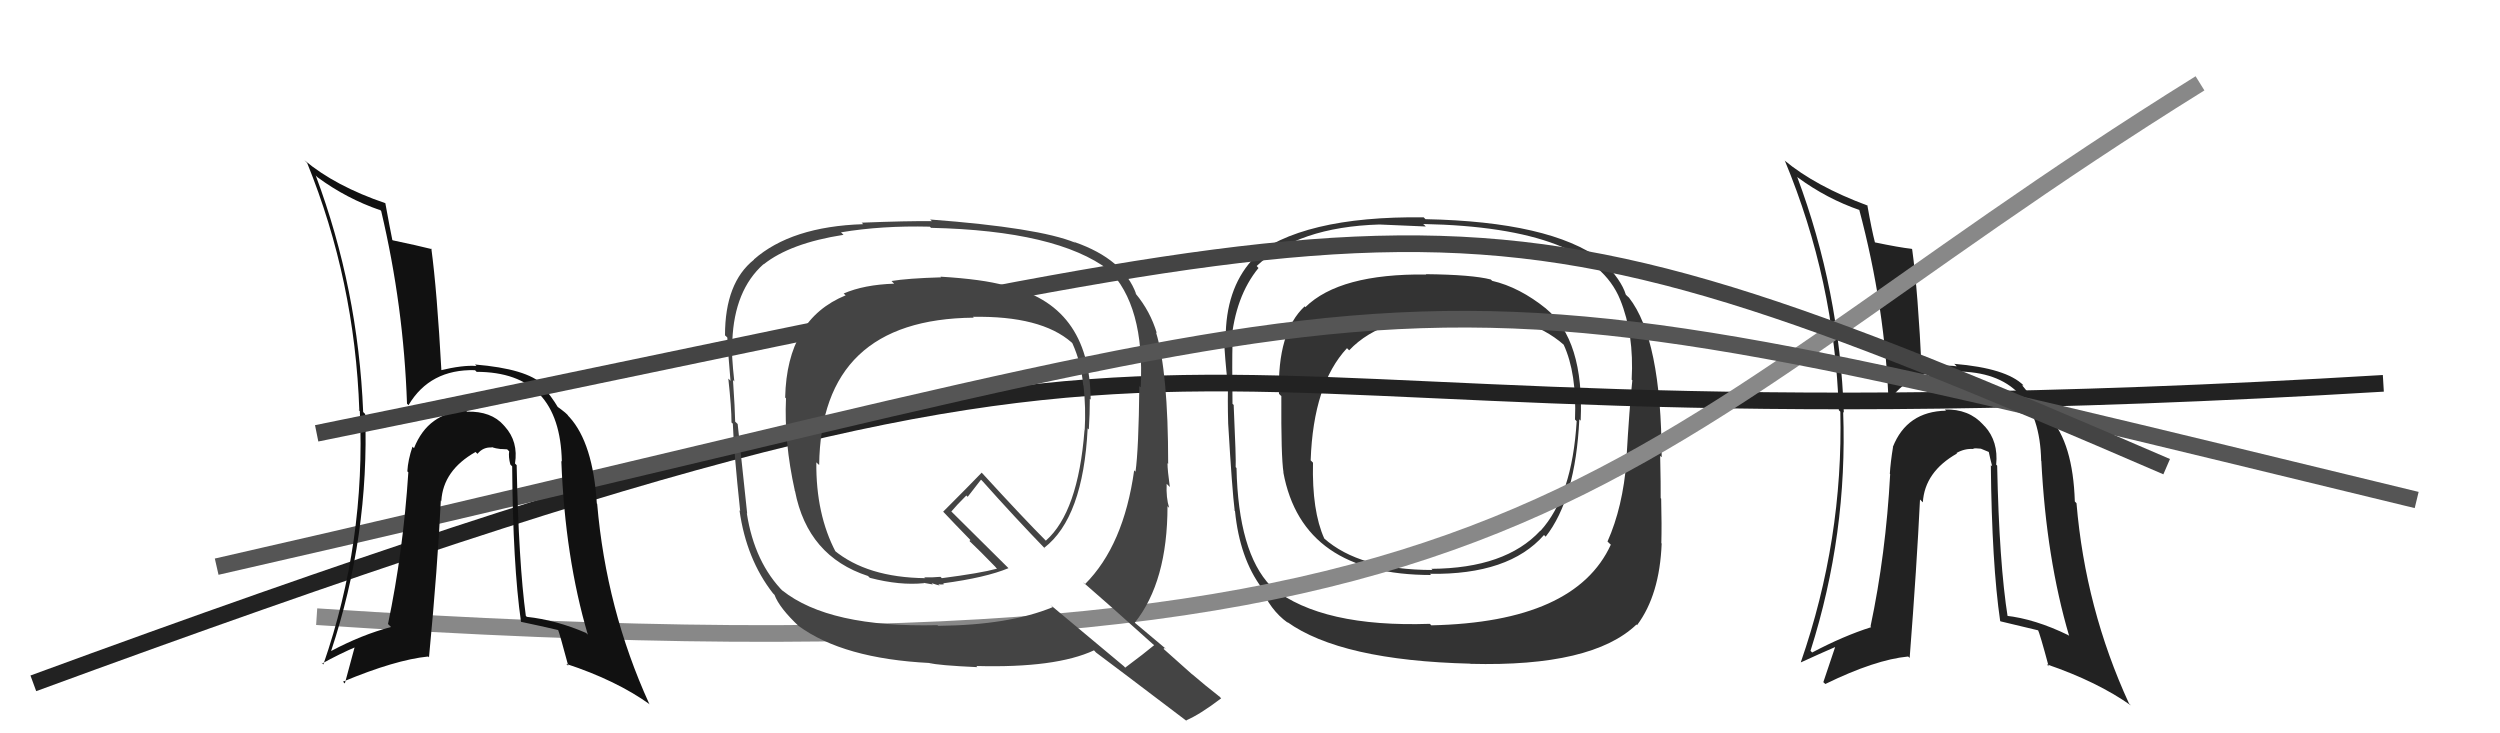 <svg xmlns="http://www.w3.org/2000/svg" width="150" height="44" viewBox="0,0,150,44"><path fill="#333" d="M92.76 18.52L92.75 18.50L92.78 18.53Q91.17 17.23 89.53 16.85L89.55 16.87L89.45 16.77Q88.33 16.48 85.55 16.45L85.68 16.58L85.57 16.47Q80.38 16.41 78.32 18.43L78.35 18.46L78.28 18.38Q76.63 19.93 76.74 23.63L76.84 23.73L76.88 23.76Q76.86 27.40 77.01 28.35L77.08 28.42L77.00 28.34Q78.14 34.50 85.87 34.50L85.89 34.52L85.79 34.43Q90.54 34.50 92.64 32.10L92.67 32.13L92.74 32.20Q94.53 29.92 94.76 25.16L94.85 25.25L94.84 25.24Q95.06 20.40 92.74 18.50ZM85.92 37.56L85.91 37.55L85.79 37.43Q79.34 37.65 76.37 35.29L76.27 35.19L76.24 35.16Q74.30 33.14 74.19 28.08L74.20 28.09L74.14 28.03Q74.17 27.56 74.02 24.29L74.07 24.34L73.95 24.23Q73.92 21.71 73.95 20.65L73.84 20.54L73.87 20.56Q74.11 17.79 75.51 16.08L75.48 16.05L75.40 15.96Q77.89 13.62 82.76 13.47L82.83 13.54L82.76 13.47Q84.68 13.55 85.55 13.59L85.46 13.50L85.39 13.44Q95.46 13.64 97.21 17.98L97.30 18.07L97.21 17.98Q98.05 20.04 97.90 22.78L97.89 22.77L97.94 22.82Q97.77 24.36 97.58 27.64L97.56 27.62L97.59 27.65Q97.37 30.43 96.45 32.49L96.55 32.59L96.65 32.68Q94.52 37.33 85.88 37.52ZM98.23 37.51L98.23 37.50L98.23 37.50Q99.58 35.69 99.70 32.61L99.71 32.62L99.68 32.59Q99.71 31.52 99.67 29.92L99.66 29.91L99.64 29.89Q99.65 29.18 99.61 27.35L99.64 27.38L99.70 27.43Q99.68 20.34 97.74 17.86L97.64 17.77L97.55 17.68Q97.28 16.79 96.18 15.69L96.09 15.60L96.08 15.59Q92.99 13.30 85.53 13.15L85.45 13.07L85.42 13.04Q78.06 12.95 75.01 15.54L75.09 15.62L75.10 15.63Q73.54 17.38 73.54 20.31L73.51 20.28L73.43 20.20Q73.50 21.57 73.65 22.90L73.64 22.89L73.69 22.93Q73.65 23.96 73.69 25.41L73.79 25.52L73.69 25.41Q73.93 29.45 74.08 30.63L73.94 30.50L74.10 30.66Q74.38 33.49 75.71 35.28L75.66 35.22L75.64 35.20Q76.20 36.60 77.26 37.36L77.29 37.38L77.22 37.31Q80.45 39.63 88.22 39.82L88.23 39.83L88.23 39.83Q95.53 40.02 98.19 37.47ZM94.47 25.14L94.43 25.10L94.60 25.27Q94.33 29.76 92.43 31.85L92.48 31.90L92.42 31.84Q90.33 34.10 85.88 34.13L85.96 34.21L85.94 34.20Q81.56 34.19 79.43 32.29L79.41 32.28L79.46 32.32Q78.71 30.66 78.78 27.76L78.82 27.80L78.64 27.62Q78.80 23.06 80.82 20.89L80.88 20.95L80.95 21.02Q82.98 18.86 87.58 18.86L87.50 18.78L87.41 18.68Q91.73 18.82 93.83 20.69L93.82 20.68L93.82 20.68Q94.61 22.39 94.50 25.17Z"/><path d="M2 41 C81 12,60 28,143 23" stroke="#222" fill="none"/><path fill="#222" d="M119.83 27.94L119.87 27.98L119.77 27.88Q119.91 26.49 119.09 25.58L119.08 25.58L118.99 25.48Q118.13 24.53 116.69 24.57L116.75 24.63L116.76 24.64Q114.41 24.69 113.57 26.82L113.70 26.95L113.58 26.83Q113.43 27.74 113.39 28.43L113.27 28.31L113.41 28.45Q113.15 33.25 112.23 37.59L112.23 37.58L112.27 37.63Q110.60 38.16 108.73 39.15L108.62 39.04L108.63 39.05Q110.86 32.03 110.59 24.72L110.70 24.83L110.63 24.76Q110.38 17.42 107.83 10.61L107.71 10.50L107.87 10.65Q109.61 11.93 111.62 12.62L111.69 12.69L111.54 12.53Q113.13 18.46 113.32 24.32L113.24 24.25L113.22 24.23Q114.58 22.12 117.28 22.19L117.28 22.19L117.38 22.29Q122.36 22.29 122.47 27.65L122.54 27.72L122.48 27.66Q122.78 33.52 124.15 38.16L124.10 38.11L124.10 38.11Q122.09 37.13 120.34 36.94L120.52 37.12L120.47 37.07Q119.95 33.81 119.83 27.95ZM120.18 37.43L120.04 37.29L120.03 37.28Q121.23 37.56 122.33 37.83L122.29 37.79L122.26 37.75Q122.39 38.00 122.92 39.98L122.84 39.90L122.81 39.86Q125.87 40.91 127.89 42.35L127.86 42.33L127.74 42.21Q125.12 36.51 124.59 30.19L124.49 30.09L124.49 30.09Q124.38 26.59 122.97 25.03L122.83 24.89L122.83 24.89Q122.74 24.72 122.09 24.26L122.23 24.41L122.19 24.37Q121.98 23.88 121.33 23.12L121.33 23.12L121.40 23.12L121.41 23.12Q120.38 22.09 117.25 21.83L117.32 21.89L117.40 21.98Q116.55 21.84 115.14 22.19L115.18 22.23L115.31 22.35Q115.08 17.48 114.73 14.96L114.70 14.93L114.70 14.93Q113.97 14.85 112.48 14.54L112.34 14.40L112.50 14.56Q112.30 13.79 112.04 12.31L111.97 12.24L112.07 12.34Q108.92 11.17 107.05 9.61L107.23 9.78L107.09 9.64Q110.07 16.81 110.33 24.61L110.45 24.73L110.42 24.69Q110.60 32.38 108.05 39.73L108.05 39.73L108.06 39.74Q109.10 39.26 110.25 38.76L110.16 38.67L109.40 40.93L109.52 41.04Q112.51 39.58 114.49 39.39L114.54 39.44L114.58 39.47Q115.01 33.93 115.20 29.97L115.37 30.14L115.37 30.15Q115.48 28.31 117.42 27.21L117.45 27.24L117.39 27.18Q117.88 26.90 118.41 26.94L118.46 26.99L118.39 26.92Q118.50 26.88 118.84 26.92L118.85 26.92L119.43 27.16L119.31 27.04Q119.41 27.52 119.53 27.98L119.49 27.94L119.45 27.91Q119.51 33.83 120.01 37.26Z"/><path d="M19 37 C94 42,95 28,132 5" stroke="#888" fill="none"/><path fill="#444" d="M56.51 16.68L56.46 16.63L56.46 16.64Q54.44 16.70 53.49 16.86L53.56 16.93L53.65 17.02Q51.84 17.08 50.62 17.61L50.64 17.63L50.74 17.72Q47.22 19.16 47.11 23.84L47.10 23.84L47.16 23.90Q47.04 26.51 47.69 29.44L47.65 29.41L47.70 29.46Q48.46 33.38 52.08 34.56L52.13 34.61L52.19 34.67Q53.99 35.14 55.44 34.99L55.42 34.97L55.97 35.07L55.90 34.99Q56.19 35.09 56.38 35.13L56.33 35.08L56.30 35.05Q56.49 35.09 56.64 35.05L56.68 35.09L56.59 35.00Q59.14 34.66 60.51 34.09L60.58 34.16L56.94 30.55L57.08 30.69Q57.37 30.34 57.98 29.73L58.06 29.81L58.86 28.78L58.97 28.89Q60.82 30.97 62.80 33.02L62.80 33.02L62.65 32.87Q64.99 31.07 65.26 25.70L65.32 25.76L65.33 25.77Q65.39 24.84 65.39 23.93L65.28 23.82L65.44 23.98Q65.39 18.25 60.33 17.15L60.36 17.19L60.31 17.13Q58.94 16.75 56.43 16.60ZM69.31 38.77L69.16 38.63L69.25 38.71Q68.69 39.18 67.51 40.06L67.44 39.98L63.02 36.29L63.16 36.43Q60.55 37.51 56.28 37.55L56.43 37.70L56.25 37.51Q49.74 37.67 46.93 35.42L46.99 35.49L47.04 35.54Q45.27 33.77 44.81 30.80L44.83 30.81L44.83 30.81Q44.64 29.02 44.26 25.44L44.09 25.28L44.11 25.30Q44.10 24.56 43.98 22.81L44.00 22.82L44.06 22.89Q43.88 21.30 43.92 20.42L43.98 20.49L43.94 20.44Q44.06 17.41 45.81 15.85L45.83 15.86L45.82 15.86Q47.41 14.59 50.61 14.09L50.60 14.08L50.46 13.94Q52.90 13.53 55.79 13.60L55.79 13.60L55.86 13.67Q63.41 13.84 66.53 16.20L66.50 16.16L66.48 16.14Q68.70 18.33 68.44 23.24L68.32 23.13L68.36 23.17Q68.32 26.97 68.13 28.30L68.07 28.24L68.05 28.22Q67.42 32.73 65.10 35.05L65.04 35.00L64.98 34.93Q66.57 36.30 69.32 38.78ZM64.45 14.49L64.38 14.43L64.51 14.56Q62.32 13.66 55.81 13.17L55.91 13.27L55.91 13.27Q54.48 13.25 51.70 13.36L51.69 13.35L51.79 13.45Q47.48 13.59 45.23 15.57L45.17 15.51L45.24 15.58Q43.50 16.96 43.50 20.12L43.62 20.23L43.64 20.26Q43.68 21.14 43.83 22.85L43.73 22.74L43.70 22.72Q43.89 24.47 43.89 25.34L43.88 25.34L43.97 25.42Q44.03 27.09 44.41 30.66L44.44 30.69L44.37 30.62Q44.78 33.55 46.38 35.60L46.45 35.67L46.47 35.69Q46.76 36.48 47.98 37.62L48.00 37.64L47.92 37.56Q50.60 39.52 55.78 39.78L55.94 39.95L55.77 39.78Q56.26 39.92 58.65 40.03L58.63 40.01L58.58 39.96Q63.35 40.09 65.64 39.02L65.76 39.15L65.76 39.15Q66.52 39.71 71.24 43.29L71.32 43.37L71.17 43.22Q71.98 42.88 73.27 41.90L73.12 41.74L73.21 41.83Q72.30 41.12 71.50 40.43L71.56 40.49L69.81 38.93L69.90 38.87L69.99 38.96Q69.28 38.36 68.06 37.34L68.13 37.40L68.09 37.36Q70.05 34.90 70.05 30.37L70.11 30.43L70.15 30.47Q69.96 29.87 70.00 29.03L70.07 29.10L70.19 29.22Q70.05 28.21 70.05 27.79L70.21 27.95L70.09 27.83Q70.09 22.30 69.36 19.94L69.40 19.98L69.41 19.99Q69.02 18.68 68.14 17.62L68.05 17.53L68.17 17.64Q67.42 15.56 64.49 14.53ZM58.36 18.99L58.42 19.05L58.38 19.01Q62.46 18.94 64.29 20.54L64.37 20.62L64.34 20.59Q64.88 21.78 64.99 23.11L65.05 23.17L65.01 23.13Q65.16 24.46 65.08 25.83L64.95 25.69L65.07 25.81Q64.69 30.73 62.75 32.44L62.75 32.44L62.78 32.47Q61.46 31.15 58.95 28.41L58.80 28.27L58.90 28.36Q58.15 29.14 56.59 30.70L56.56 30.67L56.60 30.71Q57.18 31.33 58.33 32.51L58.20 32.39L58.18 32.48L58.26 32.55Q58.73 32.99 59.76 34.05L59.72 34.02L59.82 34.12Q58.83 34.39 56.51 34.69L56.43 34.61L55.93 34.64L55.51 34.64L55.44 34.61L55.52 34.69Q52.02 34.65 50.04 33.01L50.05 33.03L50.15 33.13Q48.95 30.86 48.98 27.74L49.04 27.80L49.15 27.90Q49.26 19.14 58.43 19.06Z"/><path d="M13 34 C92 16,79 14,145 30" stroke="#555" fill="none"/><path fill="#111" d="M31.07 27.98L31.05 27.96L30.90 27.81Q31.11 26.50 30.29 25.59L30.18 25.47L30.23 25.52Q29.47 24.66 28.02 24.70L27.88 24.56L27.95 24.63Q25.68 24.76 24.84 26.89L24.78 26.83L24.75 26.80Q24.48 27.59 24.44 28.28L24.52 28.36L24.50 28.34Q24.19 33.10 23.28 37.44L23.29 37.45L23.46 37.62Q21.71 38.08 19.85 39.07L19.85 39.07L19.86 39.08Q22.17 32.14 21.91 24.83L21.93 24.86L21.79 24.72Q21.49 17.33 18.94 10.52L19.00 10.59L19.07 10.65Q20.80 11.92 22.81 12.61L22.72 12.51L22.87 12.66Q24.22 18.36 24.42 24.22L24.54 24.34L24.51 24.31Q25.80 22.14 28.50 22.21L28.59 22.30L28.59 22.31Q33.60 22.32 33.71 27.69L33.67 27.65L33.68 27.66Q33.90 33.44 35.27 38.08L35.18 37.99L35.15 37.97Q33.36 37.20 31.61 37.01L31.58 36.98L31.55 36.95Q31.12 33.78 31.00 27.91ZM31.27 37.32L31.36 37.41L31.26 37.31Q32.41 37.55 33.52 37.81L33.48 37.77L33.48 37.78Q33.57 37.98 34.10 39.96L34.09 39.94L33.97 39.83Q36.98 40.82 39.00 42.27L38.95 42.22L38.95 42.22Q36.37 36.55 35.83 30.23L35.81 30.21L35.81 30.21Q35.58 26.59 34.17 25.03L34.09 24.95L34.11 24.97Q34.05 24.83 33.40 24.37L33.35 24.32L33.49 24.46Q33.11 23.81 32.46 23.05L32.56 23.15L32.50 23.01L32.58 23.09Q31.62 22.13 28.50 21.87L28.53 21.90L28.59 21.96Q27.79 21.89 26.38 22.23L26.44 22.29L26.49 22.33Q26.22 17.42 25.88 14.91L25.83 14.86L25.92 14.95Q25.05 14.73 23.57 14.42L23.57 14.42L23.54 14.40Q23.39 13.67 23.12 12.19L23.27 12.34L23.12 12.19Q20.12 11.17 18.26 9.61L18.29 9.64L18.43 9.78Q21.29 16.83 21.56 24.63L21.46 24.54L21.59 24.67Q21.95 32.52 19.40 39.87L19.22 39.70L19.33 39.81Q20.31 39.26 21.45 38.77L21.33 38.64L20.69 41.01L20.58 40.90Q23.72 39.59 25.69 39.39L25.78 39.48L25.74 39.44Q26.26 33.98 26.45 30.03L26.55 30.12L26.48 30.05Q26.59 28.22 28.53 27.12L28.50 27.09L28.65 27.23Q28.99 26.81 29.52 26.85L29.64 26.97L29.49 26.82Q29.73 26.91 30.08 26.95L30.06 26.94L30.43 26.96L30.55 27.08Q30.50 27.41 30.62 27.87L30.64 27.89L30.73 27.98Q30.77 33.88 31.26 37.31Z"/><path d="M19 26 C88 12,86 9,130 28" stroke="#444" fill="none"/></svg>